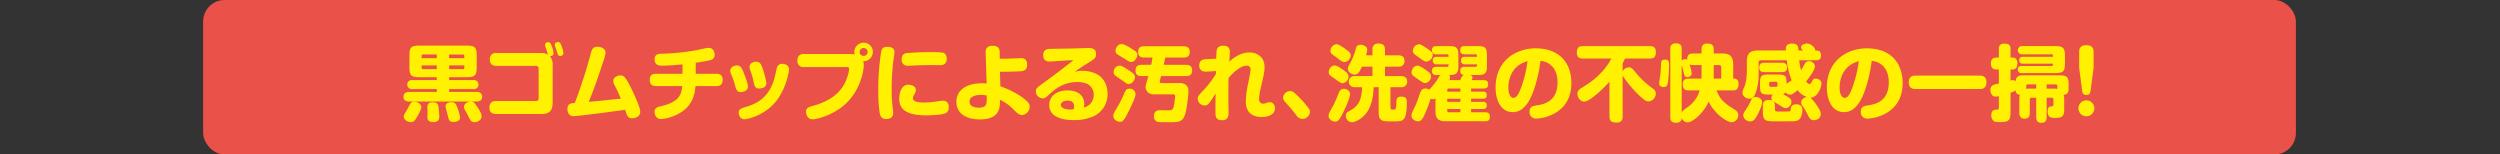 <svg xmlns="http://www.w3.org/2000/svg" width="1280" height="79.094" viewBox="0 0 1280 79.094">
  <rect x="0" y="0" width="1280" height="79.094" fill="#333333" stroke="none"/>
  <g id="subtitle-reason02" transform="translate(-210 -2206)">
    <g id="グループ_26" data-name="グループ 26" transform="translate(205.194 -4274.562)">
      <rect id="長方形_5" data-name="長方形 5" width="1071.495" height="79.094" rx="11.01" transform="translate(108.806 6480.562)" fill="#ea5249"/>
      <g id="グループ_25" data-name="グループ 25">
        <path id="パス_578" data-name="パス 578" d="M234.753,6521.555H247.22a2.325,2.325,0,1,1,0,4.622H234.753v1.443h13.908c.594,0,3.011,0,3.011,2.459,0,2.036-1.612,2.46-3.011,2.46H214.4c-.594,0-3.011,0-3.011-2.417,0-2.036,1.612-2.5,3.011-2.5h14.036v-1.443H215.883a2.326,2.326,0,1,1,0-4.622h12.551v-1.483h-8.82c-4.367,0-5.173-.849-5.173-5.259v-5.639c0-4.326.763-5.258,5.173-5.258h24.043c4.368,0,5.216.847,5.216,5.258v5.639c0,4.368-.806,5.259-5.216,5.259h-8.9Zm-14.248,13.91c0,1.144-1.527,3.858-2.29,5.13-.933,1.612-1.569,2.5-3.1,2.5-1.484,0-3.563-1.145-3.563-2.84,0-.849.17-1.061,1.442-3.1.3-.467,1.484-2.757,1.739-3.223a2.31,2.31,0,0,1,2.332-1.272C218.808,6532.666,220.505,6533.9,220.505,6535.465Zm.17-25.1h7.759v-1.908H221.48a.7.7,0,0,0-.8.8Zm0,3.689v1.1a.7.7,0,0,0,.8.806h6.954v-1.909Zm8.65,21.33c.042.508.382,3.052.382,4.792,0,.805,0,2.882-2.969,2.882-2.629,0-3.1-1.271-3.1-2.5,0-.551.085-1.866.085-2.46,0-.381-.085-2.12-.085-2.459,0-.933,0-2.713,2.587-2.713C228.264,6532.921,229.07,6533.513,229.325,6535.38Zm9.795.72a23.265,23.265,0,0,1,1.272,4.58c0,2.077-2.672,2.332-3.477,2.332-2.077,0-2.374-1.1-2.926-3.646-.169-.721-1.06-3.817-1.06-4.453,0-1.781,2.163-2.035,3.053-2.035C238.017,6532.878,238.484,6534.277,239.12,6536.1Zm3.435-25.739v-1.1a.736.736,0,0,0-.806-.8h-7v1.908Zm0,3.689h-7.8v1.909h7a.717.717,0,0,0,.806-.806Zm7.082,21.965c1.144,1.782,1.738,2.926,1.738,4.029,0,2.036-2.035,3.053-3.647,3.053-1.7,0-2.12-.89-2.968-2.714-.212-.423-1.018-1.993-1.4-2.628-.849-1.4-.975-1.782-.975-2.46,0-1.357,1.314-2.714,3.476-2.714C247.262,6532.581,247.728,6533.048,249.637,6536.015Z" fill="#fff100"/>
        <path id="パス_579" data-name="パス 579" d="M287.754,6533.174c0,4.326-1.909,5.767-5.81,5.767H258.75c-1.188,0-3.351-.339-3.351-3.265a3.033,3.033,0,0,1,3.351-3.392h20.438a1.254,1.254,0,0,0,1.4-1.4V6515.7a1.286,1.286,0,0,0-1.4-1.4H258.962c-1.188,0-3.351-.339-3.351-3.264a3,3,0,0,1,3.351-3.35h22.982a7.179,7.179,0,0,1,3.478.89c-.255-.509-.933-2.883-1.1-3.392a4.217,4.217,0,0,1-.467-1.654c0-1.23,1.4-1.357,1.7-1.357.8,0,1.187.594,1.7,1.866a14.274,14.274,0,0,1,.975,3.774,1.5,1.5,0,0,1-1.993,1.4,6.166,6.166,0,0,1,1.527,4.283Zm1.229-29a1.459,1.459,0,0,1-.127-.679c0-1.273,1.4-1.4,1.7-1.4.89,0,1.272.721,1.7,1.824a13.523,13.523,0,0,1,1.017,3.816,1.5,1.5,0,0,1-1.611,1.484c-1.06,0-1.187-.339-1.993-3.137C289.577,6505.782,289.068,6504.466,288.983,6504.171Z" fill="#fff100"/>
        <path id="パス_580" data-name="パス 580" d="M307.17,6508.368c.593-2.205,1.06-3.859,3.434-3.859,1.951,0,4.241.933,4.241,2.968a19.875,19.875,0,0,1-1.23,4.75c-3.435,10.347-4.537,13.485-7.378,20.481,5.343-.466,6.488-.593,16.453-1.654-.467-1.017-1.7-3.9-2.036-4.537-1.611-3.1-1.823-3.477-1.823-4.368,0-2.544,2.842-2.968,3.647-2.968,1.484,0,2.162.594,3.647,3.053,1.144,1.866,6.487,12.679,6.487,15.563,0,2.332-2.289,3.307-4.07,3.307a2.415,2.415,0,0,1-2.332-1.017c-.34-.467-.467-.721-1.358-3.308-10.515,1.441-11.7,1.611-21.88,2.841-.89.127-3.689.424-4.41.424a3.15,3.15,0,0,1-1.866-.466,3.984,3.984,0,0,1-1.356-3.181c0-2.8,1.78-2.968,3.773-3.138A253.542,253.542,0,0,0,307.17,6508.368Z" fill="#fff100"/>
        <path id="パス_581" data-name="パス 581" d="M361.018,6518.333H371.7c.721,0,3.1,0,3.1,3.1,0,3.138-2.29,3.181-3.1,3.181H360.891c-.338,3.477-1.017,10.007-8.48,14.078a23.289,23.289,0,0,1-9.074,2.841c-3.308,0-3.393-3.562-3.393-3.773,0-1.952,1.653-2.46,3.011-2.757,8.183-1.908,10.727-4.749,11.152-10.389H340.623c-.764,0-3.139,0-3.139-3.138s2.29-3.138,3.139-3.138h13.611V6513.5a98.763,98.763,0,0,1-10.6.678c-1.06,0-3.647,0-3.647-3.264,0-2.63,1.866-2.8,3.605-2.842a113.35,113.35,0,0,0,18.785-1.992,40.635,40.635,0,0,1,5.216-1.019c2.587,0,3.1,2.46,3.1,3.436a2.615,2.615,0,0,1-2.205,2.841,73.9,73.9,0,0,1-7.464,1.356Z" fill="#fff100"/>
        <path id="パス_582" data-name="パス 582" d="M381.327,6524.906a42.142,42.142,0,0,0-2.247-6.488,3.744,3.744,0,0,1-.382-1.612c0-1.865,1.95-2.714,3.393-2.714,1.483,0,2.162.721,2.967,2.46.891,1.951,2.714,7,2.714,8.227,0,1.908-1.781,2.926-3.858,2.926C382.133,6527.705,381.624,6526.008,381.327,6524.906Zm27.477-8.778a35.405,35.405,0,0,1-5.554,14.8c-6.064,8.82-15.987,10.686-17.259,10.686-2.332,0-2.968-2.332-2.968-3.35,0-1.823,1.145-2.163,3.817-3.01,4.537-1.4,12.339-4.114,14.968-16.623.678-3.138.763-3.477,1.018-3.986a2.6,2.6,0,0,1,2.459-1.4,4.346,4.346,0,0,1,1.145.17A2.715,2.715,0,0,1,408.8,6516.128Zm-18.063,6.785a40.07,40.07,0,0,0-1.611-5.9,6.187,6.187,0,0,1-.552-2.162c0-1.908,1.908-2.672,3.35-2.672,1.739,0,2.375.891,3.053,2.629a44.53,44.53,0,0,1,2.205,8.185c0,2.884-3.222,2.884-3.986,2.884C391.377,6525.882,390.953,6523.888,390.741,6522.913Z" fill="#fff100"/>
        <path id="パス_583" data-name="パス 583" d="M416.475,6514.9a3,3,0,0,1-3.391-3.308c0-3.264,2.332-3.391,3.391-3.391h23.408a17.992,17.992,0,0,1,2.5.212,6.106,6.106,0,0,1-.169-1.231,4.777,4.777,0,0,1,4.791-4.749,4.687,4.687,0,0,1,4.707,4.665,4.789,4.789,0,0,1-4.919,4.791,8.663,8.663,0,0,1,.255,2.2c0,3.138-1.867,11.832-8.015,18.362-6.4,6.827-15.944,9.2-18.233,9.2-2.63,0-3.308-2.714-3.308-3.858,0-1.994,1.483-2.5,3.561-3.053,13.188-3.563,16.284-10.941,17.513-14.587a15.4,15.4,0,0,0,.976-4.241c0-1.018-.594-1.018-1.1-1.018Zm30.49-9.753a2.015,2.015,0,1,0,0,4.029,2.015,2.015,0,1,0,0-4.029Z" fill="#fff100"/>
        <path id="パス_584" data-name="パス 584" d="M462.776,6507.265c0,.637-.467,3.52-.551,4.114a128.742,128.742,0,0,0-.89,14.545c0,1.4,0,4.833.3,7.717.085.594.465,4.283.465,4.622,0,1.272-.338,3.223-3.561,3.223-2.46,0-2.969-1.4-3.35-3.223a68.418,68.418,0,0,1-.678-10.94,118.9,118.9,0,0,1,1.484-20.439c.551-2.333,1.95-2.333,3.646-2.333C460.359,6504.551,462.776,6504.848,462.776,6507.265Zm25.909,31.337c-1.908.849-7.929,1.018-9.371,1.018-7.039,0-14.121-1.188-14.121-8.524,0-.042,0-7.166,4.707-7.166,1.7,0,3.817.849,3.817,2.672,0,.763-.127,1.06-.848,2.417a3.813,3.813,0,0,0-.637,1.78c0,1.655,1.866,2.249,6.065,2.249a48.8,48.8,0,0,0,5.342-.424c.594-.085,3.265-.509,3.817-.509,2.162,0,3.1,1.314,3.1,3.18C490.551,6537.5,489.7,6538.178,488.685,6538.6Zm-2.8-24.678c-.679,0-3.69-.043-4.326-.043-1.866,0-6.827.084-10.431.3-.127,0-.975.085-1.272.085-2.036,0-3.392-.932-3.392-3.307,0-2.841,1.865-3.1,2.629-3.223a128.225,128.225,0,0,1,12.848-.467,39.045,39.045,0,0,1,5.64.255c1.314.3,1.95,1.569,1.95,3.1C489.533,6513.584,487.5,6513.924,485.887,6513.924Z" fill="#fff100"/>
        <path id="パス_585" data-name="パス 585" d="M517.009,6524.736c1.95.721,8.4,3.054,13.1,7.209,1.188,1.06,1.866,1.823,1.866,3.181a4.245,4.245,0,0,1-3.859,4.325c-1.568,0-2.629-1.061-4.579-3.011a22.406,22.406,0,0,0-6.785-4.792c.085,3.647.212,10.05-10.219,10.05-6.276,0-12.043-2.5-12.043-9.074,0-5.937,5.216-9.414,12.976-9.414a18.952,18.952,0,0,1,2.5.127l-.509-15.732c-.085-2.12.8-3.6,3.476-3.6,2.757,0,3.733,1.187,3.733,3.6v3.011c1.4,0,3.434.042,7.844-.17.424,0,2.926-.127,3.053-.127,3.011,0,3.138,2.5,3.138,3.35,0,3.222-2.374,3.307-3.52,3.392-.932.042-5.046.254-10.388.254Zm-9.88,4.41c-1.443,0-5.937.212-5.937,3.435,0,2.672,2.968,3.095,4.664,3.095,1.018,0,3.011-.085,3.69-1.4.424-.848.466-1.272.466-4.792A11.455,11.455,0,0,0,507.129,6529.146Z" fill="#fff100"/>
        <path id="パス_586" data-name="パス 586" d="M559.027,6516.806a16.545,16.545,0,0,1,6.784,1.443c4.114,1.823,6.065,6.063,6.065,10.3a12.376,12.376,0,0,1-7.549,11.705,23.709,23.709,0,0,1-9.837,1.78c-5.216,0-7.718-1.06-9.5-2.162a6.4,6.4,0,0,1-2.968-5.428c0-5.216,4.494-7.591,9.328-7.591,2.672,0,8.609.721,8.609,7.167a6.953,6.953,0,0,1-.212,1.568,6.484,6.484,0,0,0,5.046-6.445,6.076,6.076,0,0,0-3.732-5.809,12.341,12.341,0,0,0-4.749-.763c-3.392,0-8.141.763-13.484,5.6-2.8,2.586-3.054,2.756-4.156,2.756a3.668,3.668,0,0,1-3.52-3.6c0-1.441.509-1.823,3.52-4.028,5.554-4.029,9.668-7.124,14.206-10.729a16.457,16.457,0,0,0,1.441-1.229c-1.908.042-11.067.72-12,.72-1.017,0-3.391-.085-3.391-3.264,0-3.011,2.247-3.181,3.6-3.224,10.982-.169,11.958-.169,17.258-.381.425,0,1.357-.043,2.248-.043,1.271,0,3.943.043,3.943,2.969,0,2.205-.552,2.544-5.386,5.47-2.585,1.569-4.452,3.01-5.554,3.816A12.158,12.158,0,0,1,559.027,6516.806ZM554.744,6535c0-2.29-1.611-2.926-3.35-2.926-1.908,0-3.434.849-3.434,2.205,0,1.4,1.823,2.375,4.791,2.375a9.248,9.248,0,0,0,1.781-.212A5.573,5.573,0,0,0,554.744,6535Z" fill="#fff100"/>
        <path id="パス_587" data-name="パス 587" d="M576.873,6535.465a55.544,55.544,0,0,0,3.222-6.361c1.061-2.417,1.4-3.139,3.054-3.139a2.908,2.908,0,0,1,3.053,2.757c0,1.739-2.587,6.912-3.647,9.075-2.078,4.113-2.756,5.13-4.325,5.13-1.357,0-3.392-1.017-3.392-3.052C574.838,6538.772,575.3,6538.008,576.873,6535.465Zm5.724-11.874c-.678,0-.974-.211-3.392-1.993-.509-.339-2.8-1.866-3.223-2.205a2.157,2.157,0,0,1-.974-1.993,3.169,3.169,0,0,1,3.01-3.223c.891,0,1.909.509,4.156,1.994,3.01,1.993,3.731,2.5,3.731,4.07C585.905,6521.174,584.761,6523.591,582.6,6523.591Zm1.4-11.279c-.806,0-1.1-.17-3.52-1.739-.508-.3-2.84-1.7-3.307-1.993a2.344,2.344,0,0,1-1.23-2.035c0-1.485,1.273-3.435,3.1-3.435,1.018,0,3.011,1.061,3.985,1.653,3.648,2.248,4.072,2.5,4.072,3.987C587.093,6509.894,585.863,6512.312,584,6512.312Zm28.071,1.442c.679,0,3.1.042,3.1,2.755,0,2.079-.933,3.011-3.1,3.011H599.262c-.084.3-.678,2.587-.678,2.714,0,.849.678.849,1.017.849h9.161c4.028,0,4.537,2.8,4.537,3.985,0,1.739-.806,10.262-2.12,13.146-1.358,2.925-3.52,2.925-8.142,2.925-1.146,0-4.538,0-5.428-.169a2.678,2.678,0,0,1-1.951-2.926c0-2.756,1.738-3.053,3.181-3.053.635,0,3.519.085,4.113.085,1.738,0,2.374-.3,2.8-1.95a34.312,34.312,0,0,0,.72-5.344.9.9,0,0,0-1.017-.933H595.319a3.829,3.829,0,0,1-3.986-3.646c0-.679.127-1.188,1.441-5.683H589.3c-.679,0-3.1,0-3.1-2.714,0-2.12.933-3.052,3.1-3.052h4.919c.085-.424.338-1.655.678-3.732h-4.283c-.679,0-3.1,0-3.1-2.757,0-2.077.933-3.01,3.1-3.01h20.227c.678,0,3.1,0,3.1,2.756,0,2.163-1.017,3.011-3.1,3.011h-9.413c-.128.594-.679,3.223-.806,3.732Z" fill="#fff100"/>
        <path id="パス_588" data-name="パス 588" d="M627.372,6516.934l-4.792.3c-.679.043-3.774.213-3.774-3.18,0-2.84,2.248-3.137,3.435-3.18l5.258-.254c.043-.849.127-3.732.255-4.283.254-1.4,1.229-2.375,3.307-2.375,2.035,0,3.435.805,3.435,3.138,0,.551-.128,2.544-.212,3.52-.043.636-.085,1.229-.085,1.441,2.926-2.5,6.318-4.622,10.177-4.622a8.093,8.093,0,0,1,6.318,2.587,7.565,7.565,0,0,1,1.526,5.131c0,2.077-.084,2.587-1.908,10.389a33.7,33.7,0,0,0-.89,5.6c0,1.654.89,2.5,2.078,2.5a3.574,3.574,0,0,0,1.144-.17,6.651,6.651,0,0,1,2.29-.593c1.782,0,2.629,1.569,2.629,3.137,0,4.157-5.427,4.453-6.869,4.453-1.654,0-5.089-.381-6.827-3.095a9.153,9.153,0,0,1-1.188-5.131,43.133,43.133,0,0,1,.891-7.548c.255-1.314,1.526-7.294,1.526-8.354,0-1.824-1.017-2.163-2.035-2.163-2.756,0-6.488,2.969-9.244,6.319-.085,2.12-.085,9.074-.085,11.7,0,.891.085,5,.085,5.809,0,1.485,0,4.114-3.265,4.114-3.435,0-3.435-2.247-3.435-4.452,0-3.1.043-6.149.085-9.2-2.417,3.732-2.968,4.623-3.647,5.259a2.715,2.715,0,0,1-1.951.848,3.607,3.607,0,0,1-3.561-3.35c0-1.357.509-1.866,2.29-3.774a53.863,53.863,0,0,0,7.039-9.032Z" fill="#fff100"/>
        <path id="パス_589" data-name="パス 589" d="M671.595,6541.443a3.9,3.9,0,0,1-3.138-1.992,88.281,88.281,0,0,0-5.725-6.743,3.188,3.188,0,0,1-.975-2.247,3.623,3.623,0,0,1,3.562-3.265c1.187,0,1.908.424,4.409,2.968a49.04,49.04,0,0,1,5.131,5.894,3.01,3.01,0,0,1,.679,1.781A3.935,3.935,0,0,1,671.595,6541.443Z" fill="#fff100"/>
        <path id="パス_590" data-name="パス 590" d="M691.946,6539.281c-1.7,3.265-2.5,3.561-3.646,3.561-1.188,0-3.265-1.1-3.265-3.01,0-.806.3-1.569,1.4-3.435a41.973,41.973,0,0,0,3.224-6.827c.848-2.247,1.483-3.562,3.18-3.562,1.484,0,3.434,1.145,3.18,3.053C695.8,6530.884,693.727,6535.888,691.946,6539.281Zm.764-22.814c1.865,1.357,2.544,2.036,2.544,3.308a3.492,3.492,0,0,1-2.926,3.393c-.976,0-1.738-.552-3.943-2.163-.382-.3-2.206-1.527-2.544-1.824a2.224,2.224,0,0,1-.722-1.7c0-1.357,1.145-3.35,3.011-3.393C688.978,6514.092,690.166,6514.644,692.71,6516.467Zm1.144-10.685c1.993,1.441,2.545,2.077,2.545,3.095,0,1.484-1.484,3.477-3.265,3.477-.933,0-1.654-.552-4.071-2.417-.382-.3-2.12-1.526-2.46-1.823a2.293,2.293,0,0,1-.593-1.569,3.475,3.475,0,0,1,3.095-3.35C690.208,6503.195,692.5,6504.806,693.854,6505.782Zm13.655,3.095v-2.883a2.765,2.765,0,0,1,3.053-3.139c2.629,0,3.35,1.231,3.35,3.139v2.883h6.827c.636,0,3.18,0,3.18,2.883a2.771,2.771,0,0,1-3.18,2.926h-6.827v4.834h8.226c.551,0,3.138,0,3.138,2.8a2.76,2.76,0,0,1-3.138,2.884h-5.427v10.092c0,1.357.424,1.4,1.526,1.4,1.06,0,1.442-.3,1.484-3.223.042-2.035.084-3.434,2.629-3.434,2.756,0,2.756,1.653,2.756,3.349,0,.933,0,5.6-1.144,7.548-1.018,1.781-2.46,1.781-6.489,1.781-3.731,0-5-.084-5.936-1.187-.848-1.06-.848-2.2-.848-4.2V6525.2H708.1c-.085,2.205-.3,8.82-3.773,13.272-2.333,3.011-5.683,4.664-7.167,4.664a3.184,3.184,0,0,1-3.265-3.307,2.2,2.2,0,0,1,1.442-2.205c3.646-2.162,6.572-3.859,6.869-12.424h-3.689a2.856,2.856,0,1,1,0-5.683h8.99v-4.834h-5.385c-1.57,3.647-2.63,4.071-3.69,4.071-1.484,0-3.519-1.23-3.519-2.925,0-.891.339-1.528,1.441-3.436a31.545,31.545,0,0,0,2.545-6.572c.254-1.1.593-2.332,2.544-2.332,1.568,0,3.393.932,3.393,2.417a11.175,11.175,0,0,1-.637,2.968Z" fill="#fff100"/>
        <path id="パス_591" data-name="パス 591" d="M752.325,6521.6c.17-.255.764-1.441.933-1.7a3.7,3.7,0,0,1,1.018-.976,1.817,1.817,0,0,1-1.824-2.035c0-1.865,1.23-2.12,2.29-2.12h5.513c.763,0,.763-.424.763-1.272h-6.106a1.75,1.75,0,0,1-2.035-1.824c0-1.314.466-2.035,2.035-2.035h6.106a3.04,3.04,0,0,0-.085-.975c-.085-.212-.3-.3-.678-.3H754.7c-.806,0-2.248-.127-2.248-2.077,0-1.782,1.06-2.12,2.248-2.12h6.912c3.6,0,4.494.974,4.494,4.494v5.767c0,3.392-.762,4.537-4.494,4.537h-4.071c.3.127,1.187.424,1.187,1.357,0,.3-.043.382-.508,1.272h6.19c.764,0,2.333.085,2.333,2.035,0,1.23-.34,2.249-2.333,2.249h-6.4v1.611h6.1c.849,0,1.908.169,1.908,1.695,0,1.061-.254,1.908-1.908,1.908h-6.1v1.612h6.1c.806,0,1.908.17,1.908,1.739,0,1.1-.3,1.908-1.908,1.908h-6.1v1.7h7.166c.72,0,2.459.042,2.459,2.163,0,1.357-.339,2.417-2.459,2.417H744.82c-3.181,0-5.047-1.06-5.047-5.046v-6.658a2.055,2.055,0,0,1-1.271.424,2.25,2.25,0,0,1-1.231-.339,57.993,57.993,0,0,1-3.306,8.693c-.764,1.654-1.528,2.969-3.181,2.969-1.018,0-3.308-.891-3.308-3.011,0-.764.3-1.528,1.4-3.775a35.1,35.1,0,0,0,2.332-5.766c.975-3.011,1.569-4.24,3.392-4.24a3.63,3.63,0,0,1,1.951.592,47.314,47.314,0,0,0,3.816-4.579c.3-.467,1.526-2.544,1.781-2.926H740.2a1.937,1.937,0,0,1-2.248-2.078c0-1.95,1.4-2.12,2.248-2.12h5.512c.763,0,.763-.424.763-1.272H740.41a1.75,1.75,0,0,1-2.036-1.824c0-1.4.552-2.035,2.036-2.035h6.063a3.04,3.04,0,0,0-.085-.975c-.084-.212-.3-.3-.678-.3H740.2a1.929,1.929,0,0,1-2.248-1.993c0-1.612.721-2.2,2.248-2.2h6.742c3.6,0,4.537.974,4.537,4.494v5.767c0,3.774-1.145,4.537-4.665,4.537a1.777,1.777,0,0,1,.425,1.23,3.406,3.406,0,0,1-.382,1.4Zm-17.216-5c1.781,1.273,2.375,1.739,2.375,3.138a3.407,3.407,0,0,1-2.969,3.351c-.932,0-1.7-.594-4.071-2.248-2.459-1.739-2.926-1.993-2.926-3.308,0-1.018.891-3.35,3.181-3.35C731.8,6514.177,734.473,6516.128,735.109,6516.594Zm.976-10.77c1.611,1.144,2.289,1.653,2.289,2.841a3.7,3.7,0,0,1-3.265,3.434c-.89,0-1.272-.3-4.707-2.756-1.7-1.229-2.2-1.611-2.2-2.8a3.4,3.4,0,0,1,3.308-3.308C732.522,6503.237,735.491,6505.4,736.085,6505.824Zm16.452,21.669v-1.611h-5.979c-.508,0-.763.253-.763.72v.891Zm0,3.6h-6.742v1.612h6.742Zm0,6.955v-1.7h-6.742v.891a.717.717,0,0,0,.8.8Z" fill="#fff100"/>
        <path id="パス_592" data-name="パス 592" d="M787.3,6532.751c-2.248,3.519-4.75,5.215-7.972,5.215-6.149,0-8.778-6.233-8.778-12.551,0-13.7,10.262-20.1,20.524-20.1,12.467,0,18.276,7.845,18.276,17.768,0,15.858-14.715,18.191-18.022,18.191a3.24,3.24,0,0,1-3.392-3.477c0-2.714,1.908-3.011,3.308-3.223,3.561-.551,11.024-1.653,11.024-11.873,0-7.294-4.2-10.559-8.735-10.983C792.647,6518.884,790.314,6528.086,787.3,6532.751Zm-10.219-7.294c0,3.477,1.314,5.216,2.629,5.216,1.738,0,2.967-2.671,3.9-5.216a63.743,63.743,0,0,0,3.308-13.57C777.847,6514.347,777.085,6522.616,777.085,6525.457Z" fill="#fff100"/>
        <path id="パス_593" data-name="パス 593" d="M835.6,6540.172c0,1.314-.254,3.137-3.095,3.137-2.671,0-3.647-.848-3.647-3.137v-17.81c-2.968,3.392-10.008,10.219-12.975,10.219-1.824,0-3.435-2.077-3.435-4.029,0-1.526,1.018-2.29,2.332-3.095,2.841-1.739,10.856-6.615,15.011-14.926h-14.5c-1.188,0-3.138-.212-3.138-2.926,0-2.417.763-3.434,3.138-3.434h34.178c1.187,0,3.137.211,3.137,2.925,0,2.374-.72,3.435-3.137,3.435H836.827c-.424.891-.679,1.441-1.23,2.417v4.24a3.494,3.494,0,0,1,3.181-2.12c1.315,0,1.823.594,3.562,2.714a44.547,44.547,0,0,0,8.82,8.183,2.88,2.88,0,0,1,1.4,2.5,3.985,3.985,0,0,1-3.816,4.029c-.764,0-1.442-.169-3.816-2.289-4.5-4.072-8.736-9.626-9.33-11.069Z" fill="#fff100"/>
        <path id="パス_594" data-name="パス 594" d="M859.382,6513.669c0,2.587-.34,7.124-.509,8.4-.212,1.568-.382,3.053-2.29,3.053-.509,0-2.29-.127-2.29-1.95,0-.594.467-3.308.552-3.86.253-2.035.253-2.926.423-6.19.085-2.036,1.1-2.036,2.29-2.036C859.382,6511.082,859.382,6512.821,859.382,6513.669Zm16.622-7.8c0-1.1.255-3.011,2.8-3.011,2.755,0,3.434,1.1,3.434,3.011v2.078h4.495c3.478,0,5.47,1.23,5.47,5.64v7.209c.934,0,2.714,0,2.714,2.714,0,2.883-1.357,3.349-2.883,3.349h-8.312c1.867,5.174,4.581,6.87,9.457,9.965a3.077,3.077,0,0,1,1.611,2.672,3.577,3.577,0,0,1-3.35,3.646c-2.375,0-8.65-4.113-11.789-10.558a23.63,23.63,0,0,1-6.614,8.565c-2.587,1.993-3.6,2.036-4.156,2.036a3.228,3.228,0,0,1-3.053-2.248c-.043.764-.212,2.46-2.714,2.46-2.46,0-3.1-.975-3.1-2.8v-34.983a2.46,2.46,0,0,1,2.757-2.841c2.374,0,3.053.933,3.053,2.841v6.063a2.33,2.33,0,0,1,1.738-.847,1.676,1.676,0,0,1,1.1.382c-.042-1.74.34-3.266,2.969-3.266H876Zm-10.177,32.354c.339-.805.636-1.017,3.265-2.967a15.581,15.581,0,0,0,5.936-8.4h-5.64c-2.205,0-3.01-.974-3.01-3.223,0-2.8,2.163-2.84,3.01-2.84h6.574c.042-.764.042-1.315.042-2.12v-4.792h-4.367a3.373,3.373,0,0,1-1.824-.382,17.844,17.844,0,0,1,1.145,4.665c0,1.271-1.358,1.865-2.205,1.865-1.442,0-1.612-.891-1.95-2.459-.17-.806-.722-2.969-.976-3.731Zm16.41-19.463c0,.678,0,.806-.042,2.036h3.9v-5.767a1.048,1.048,0,0,0-1.145-1.145h-2.714Z" fill="#fff100"/>
        <path id="パス_595" data-name="パス 595" d="M913.569,6536.567c0,1.1.764,1.1,1.7,1.1.636,0,5.47,0,5.725-.043.551-.127.594-.509.679-1.272.169-1.314.635-2.375,2.8-2.375,1.738,0,3.137.636,3.137,2.926,0,1.272-.3,4.962-3.053,5.555-.891.213-1.357.213-4.876.213h-7.209c-4.326,0-5.089-.976-5.089-5.259v-2.544c0-1.315.3-3.138,3.053-3.138a4.332,4.332,0,0,1,1.866.382,1.857,1.857,0,0,1-.509-1.358,3,3,0,0,1,.594-1.781H910.22c-3.563,0-4.284-.677-4.284-4.282V6523c0-3.563.679-4.283,4.284-4.283h5c4.029,0,4.283,1.017,4.283,4.749.423-.3,2.29-1.527,2.629-1.824a39.182,39.182,0,0,1-2.5-10.218H906.318a.984.984,0,0,0-1.1,1.1v6.36a28.024,28.024,0,0,1-1.1,7.972c-1.187,3.986-2.459,4.24-3.561,4.24-1.909,0-3.6-1.4-3.6-3.01a6.343,6.343,0,0,1,.806-2.671c.635-1.57,1.441-3.69,1.441-9.371v-4.114c0-4.283,1.993-5.512,5.555-5.512h14.418c-.085-1.442-.17-3.52,3.1-3.52,3.138,0,3.265,1.653,3.35,3.52h2.375c-.764-.721-1.06-1.061-1.06-1.612,0-1.441,2.12-1.951,3.095-1.951,1.908,0,4.494,2.29,4.114,3.563,1.356,0,3.01,0,3.01,2.5,0,2.247-1.442,2.5-2.63,2.5h-8.522a32.1,32.1,0,0,0,.933,5.172c.423-.635,1.908-3.476,2.332-3.986a2.476,2.476,0,0,1,1.781-.721,2.974,2.974,0,0,1,3.011,2.672c0,1.485-2.332,5-4.5,7.675.255.382.933,1.315,1.655,1.315.762,0,1.186-.975,1.186-1.018.382-.848.722-1.738,1.951-1.738,1.06,0,3.053.678,3.053,2.459,0,1.739-1.865,7.336-5.681,7.294a18.317,18.317,0,0,1,3.137,3.773c.636.891,2.2,3.139,2.2,4.58,0,2.332-2.248,3.223-3.562,3.223-1.738,0-2.247-.976-3.477-3.393a28.447,28.447,0,0,0-2.332-3.9,2.857,2.857,0,0,1-.721-1.781c0-1.655,1.654-2.672,2.926-2.841a9.743,9.743,0,0,1-4.707-3.478c-2.078,1.738-2.884,2.29-3.944,2.29a2.693,2.693,0,0,1-2.247-1.187,2.137,2.137,0,0,1-1.315.932c3.647,1.993,4.326,2.46,4.326,3.86a3.224,3.224,0,0,1-2.8,3.307c-.933,0-1.612-.466-3.18-1.484-.891-.594-1.7-1.018-3.181-1.908a3.179,3.179,0,0,1,.721,2.162Zm-6.53-3.646c0,1.229-1.23,4.112-1.95,5.554-1.358,2.714-2.248,4.24-4.157,4.24a3.539,3.539,0,0,1-3.6-3.137c0-.891.212-1.188,1.907-3.775a25.386,25.386,0,0,0,2.29-4.282,2.367,2.367,0,0,1,2.375-1.314C904.41,6530.207,907.039,6530.8,907.039,6532.921Zm10.135-20.228c.847,0,2.629.128,2.629,2.417,0,2.078-1.442,2.375-2.629,2.375H908.1c-.89,0-2.545-.085-2.545-2.247,0-1.4.34-2.545,2.545-2.545Zm-2.29,10.517a.7.7,0,0,0-.806-.764h-2.629c-.509,0-.806.212-.806.764v.975c0,.594.3.806.806.806h2.629a.718.718,0,0,0,.806-.806Z" fill="#fff100"/>
        <path id="パス_596" data-name="パス 596" d="M956.9,6532.751c-2.247,3.519-4.749,5.215-7.972,5.215-6.148,0-8.777-6.233-8.777-12.551,0-13.7,10.262-20.1,20.524-20.1,12.466,0,18.276,7.845,18.276,17.768,0,15.858-14.715,18.191-18.023,18.191a3.24,3.24,0,0,1-3.391-3.477c0-2.714,1.908-3.011,3.307-3.223,3.562-.551,11.025-1.653,11.025-11.873,0-7.294-4.2-10.559-8.735-10.983C962.245,6518.884,959.912,6528.086,956.9,6532.751Zm-10.219-7.294c0,3.477,1.315,5.216,2.629,5.216,1.739,0,2.968-2.671,3.9-5.216a63.673,63.673,0,0,0,3.307-13.57C947.445,6514.347,946.682,6522.616,946.682,6525.457Z" fill="#fff100"/>
        <path id="パス_597" data-name="パス 597" d="M1018.553,6519.266c2.078,0,3.307,1.06,3.307,3.35,0,2.5-1.229,3.519-3.307,3.519H985.392c-2.12,0-3.307-1.1-3.307-3.349,0-2.5,1.272-3.52,3.307-3.52Z" fill="#fff100"/>
        <path id="パス_598" data-name="パス 598" d="M1059.129,6519.138c4.028,0,4.791.764,4.791,4.792v2.163c0,2.289-1.145,2.883-2.5,3.011a9.229,9.229,0,0,1,.254,2.332v5.555c0,3.308-1.527,3.943-4.622,3.943-1.654,0-3.859,0-3.859-3.349,0-.679.085-2.417,1.653-2.544.933-.043,1.315-.085,1.315-1.146v-2.5c0-.551-.3-.805-.848-.805h-2.629v9.752c0,.891-.043,3.1-2.671,3.1-2.248,0-2.672-1.568-2.672-3.1v-9.752h-2.459a.736.736,0,0,0-.806.805v6.827c0,1.061-.127,3.1-2.672,3.1-2.077,0-2.714-1.314-2.714-3.1v-6.784a8.99,8.99,0,0,1,.255-2.375,2.222,2.222,0,0,1-2.163-2.205,10.535,10.535,0,0,1-2.586,1.188v9.753c0,4.5-.891,5.257-5.513,5.257-1.866,0-2.5,0-3.307-.72a3.951,3.951,0,0,1-1.018-2.841c0-1.738.763-2.8,2.587-2.8,1.018,0,1.272,0,1.272-1.06v-5.852a7.112,7.112,0,0,1-1.612.255c-2.12,0-2.714-2.205-2.714-3.478a2.653,2.653,0,0,1,1.315-2.417,10.448,10.448,0,0,1,3.011-.805v-7.209h-1.1c-.891,0-2.968-.084-2.968-3.053,0-2.629,1.527-3.053,2.968-3.053h1.1v-4.41c0-.721,0-2.714,2.84-2.714,2.757,0,3.139,1.273,3.139,2.714v4.41h1.06c2.248,0,2.46,2.035,2.46,2.968,0,1.357-.382,3.138-2.417,3.138h-1.1v5.682a3.626,3.626,0,0,1,1.1-.212,1.8,1.8,0,0,1,1.441.636c.339-3.1,2.375-3.1,4.792-3.1Zm-18.616-5.978c-1.357,0-1.866-.721-1.866-1.738,0-1.061.467-1.782,1.866-1.782h15.435a2.841,2.841,0,0,0-.127-.975c-.085-.212-.3-.3-.679-.3H1040.3a2.115,2.115,0,1,1,0-4.2h16.5c4.409,0,5.257.805,5.257,5.257v3.35c0,4.368-.8,5.216-5.257,5.216h-16.835a1.725,1.725,0,0,1-2.035-1.781c0-1.739,1.271-1.866,2.035-1.866h15.18c.764,0,.764-.423.806-1.187Zm1.739,12.89a11.3,11.3,0,0,1,1.95-.126h3.138v-2.164h-4.283a.71.71,0,0,0-.805.722Zm10.431-2.29v2.164h3.435a10.186,10.186,0,0,1,2.035.169v-1.611a.737.737,0,0,0-.806-.722Z" fill="#fff100"/>
        <path id="パス_599" data-name="パス 599" d="M1077.1,6536.015a4.07,4.07,0,1,1-4.071-4.07A4.081,4.081,0,0,1,1077.1,6536.015Zm-1.866-9.371c-.17,1.315-.424,2.544-2.162,2.544-1.7,0-2.036-.932-2.248-2.544l-1.483-11.364v-8.142c0-1.187.211-3.434,3.646-3.434,2.629,0,3.731,1.144,3.731,3.434v8.142Z" fill="#fff100"/>
      </g>
    </g>
    <line id="線_15" data-name="線 15" x2="1280" transform="translate(210 2246)" fill="none"/>
  </g>
</svg>
